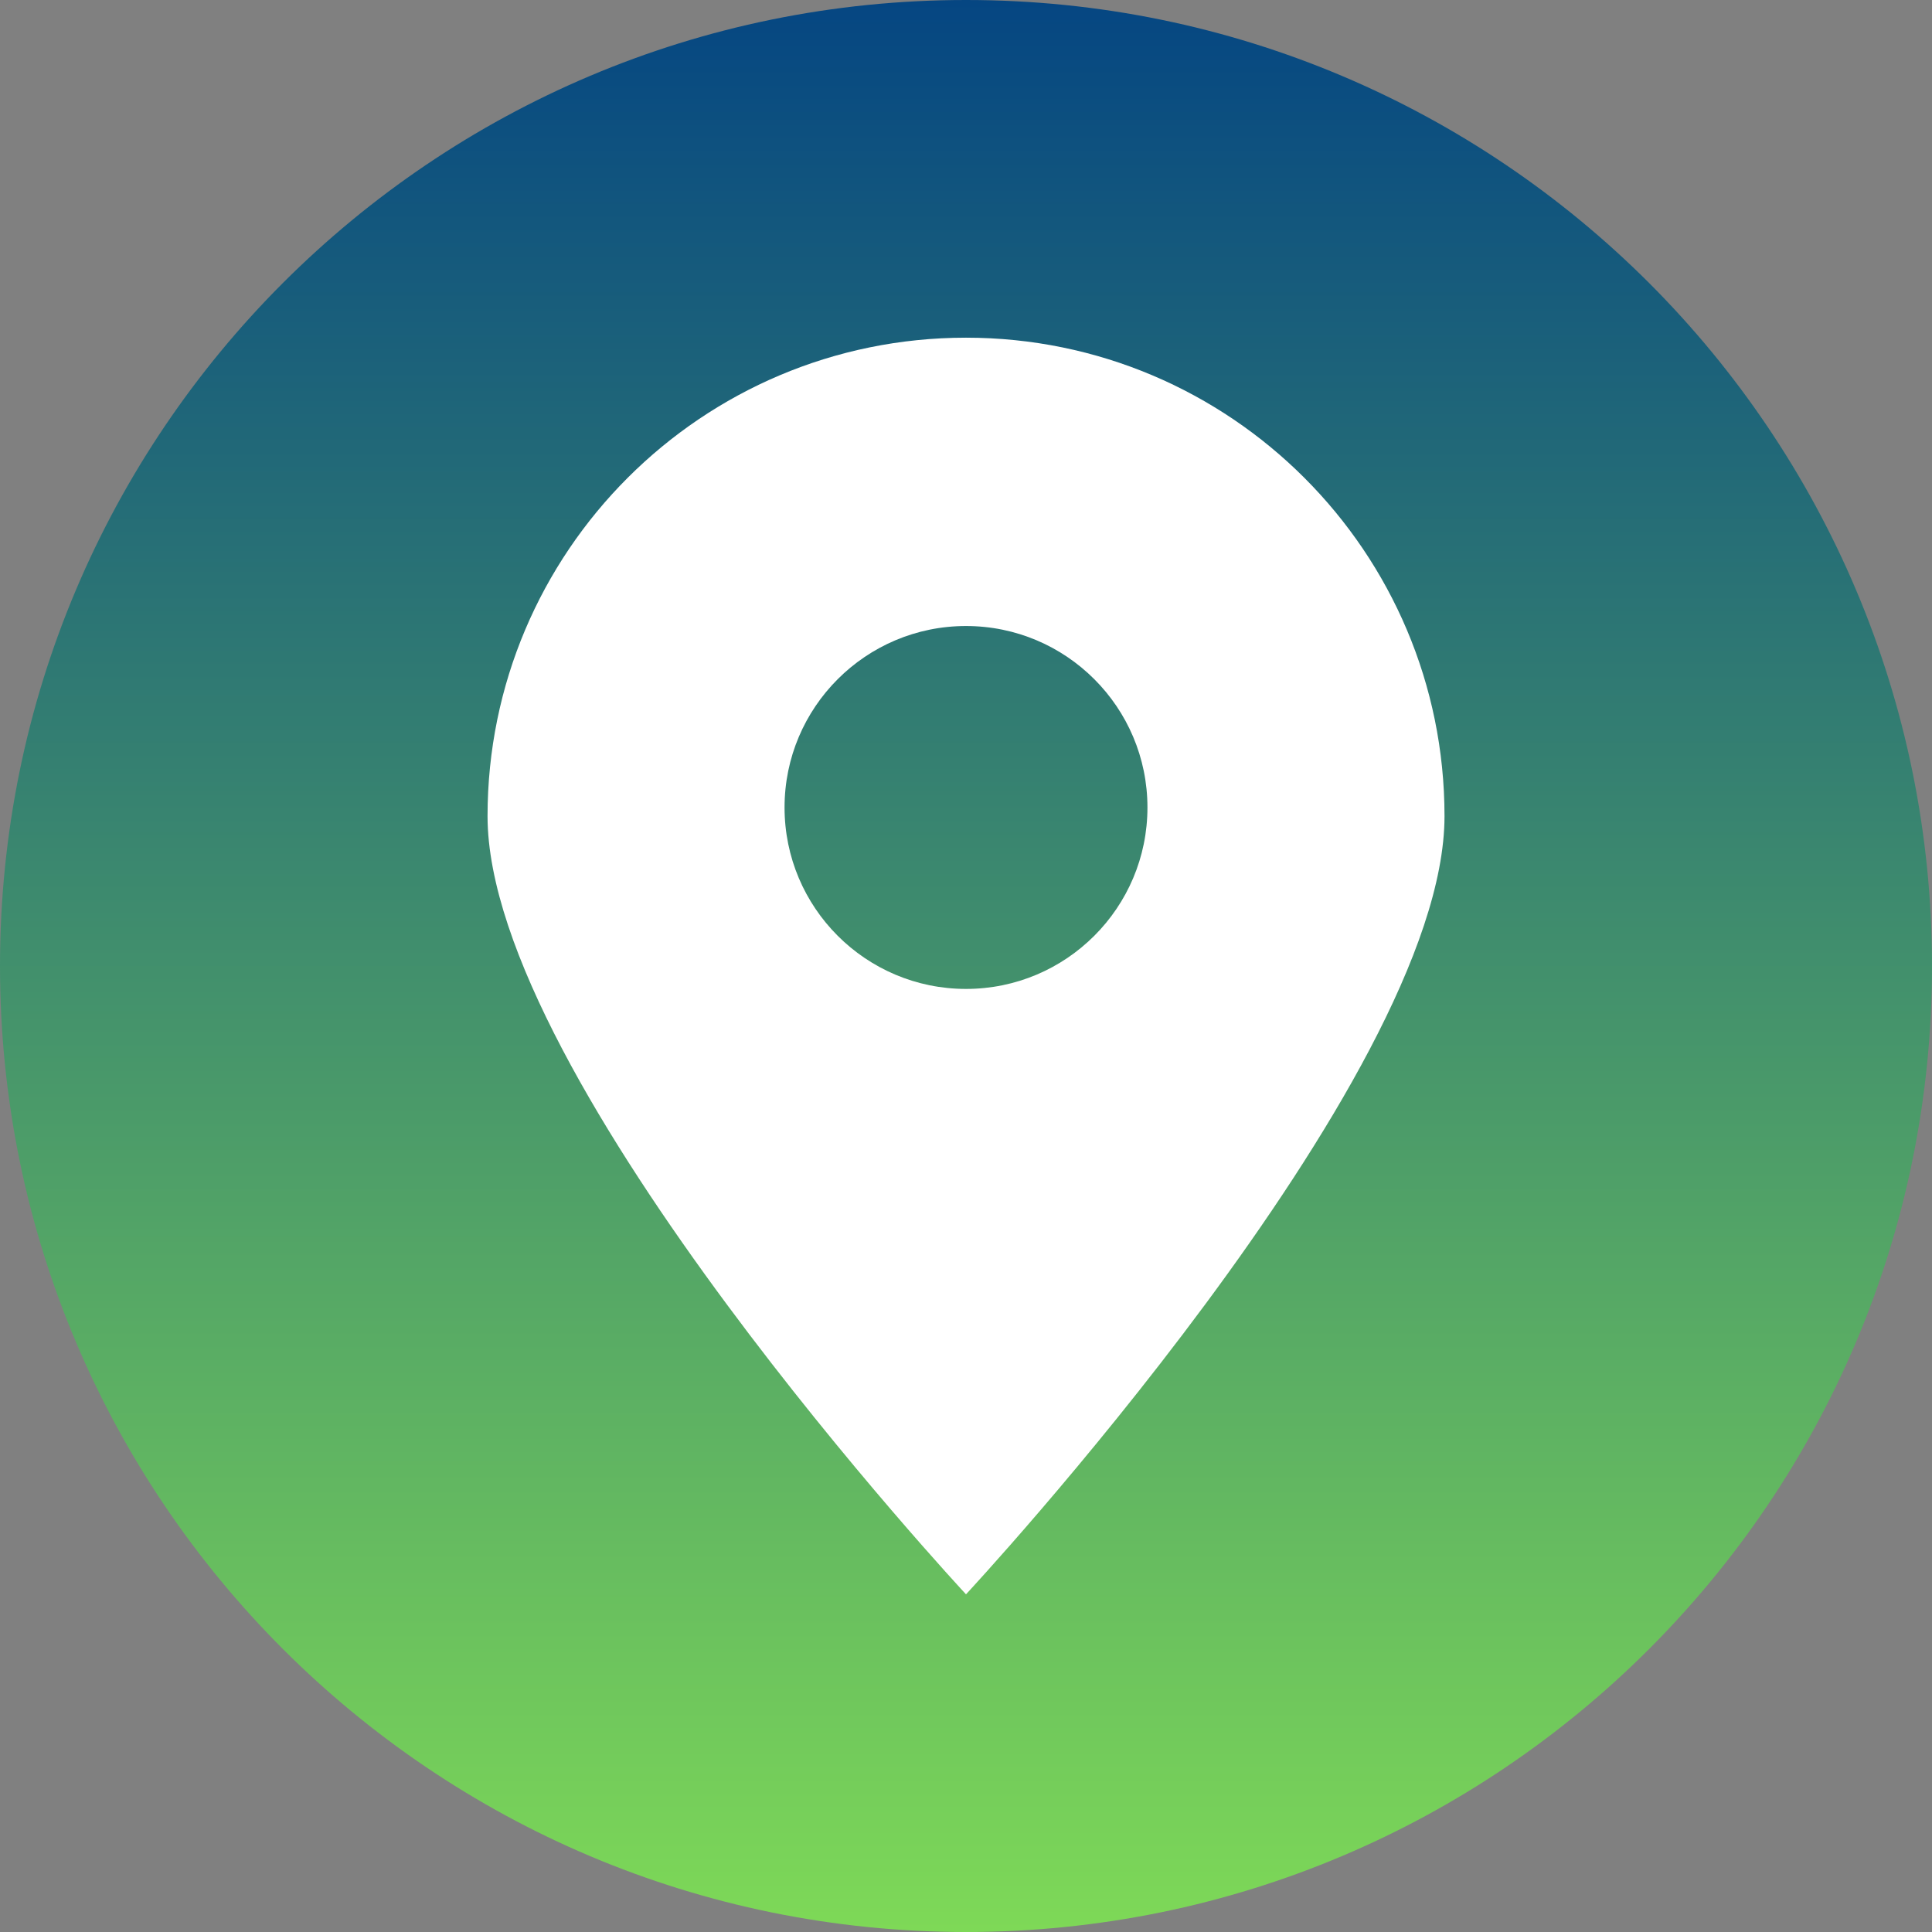<svg width="37" height="37" viewBox="0 0 37 37" fill="none" xmlns="http://www.w3.org/2000/svg">
<rect x="0" y="0" width="37" height="37" fill="#808080" stroke="none"/>
<g clip-path="url(#clip0_167_6810)">
<path d="M18.5 37C28.717 37 37 28.717 37 18.5C37 8.283 28.717 0 18.5 0C8.283 0 0 8.283 0 18.5C0 28.717 8.283 37 18.5 37Z" fill="url(#paint0_linear_167_6810)"/>
<path fill-rule="evenodd" clip-rule="evenodd" d="M18.5 6.467C23.561 6.467 27.664 10.569 27.664 15.63C27.664 20.691 18.5 30.533 18.5 30.533C18.5 30.533 9.337 20.691 9.337 15.63C9.337 10.569 13.439 6.467 18.5 6.467ZM18.5 11.989C20.419 11.989 21.975 13.546 21.975 15.464C21.975 17.383 20.419 18.939 18.5 18.939C16.581 18.939 15.025 17.383 15.025 15.464C15.025 13.546 16.581 11.989 18.5 11.989Z" fill="white"/>
</g>
<defs>
<linearGradient id="paint0_linear_167_6810" x1="18.5" y1="0" x2="18.5" y2="37" gradientUnits="userSpaceOnUse">
<stop stop-color="#054682"/>
<stop offset="1" stop-color="#7ED957"/>
</linearGradient>
<clipPath id="clip0_167_6810">
<rect width="37" height="37" fill="white"/>
</clipPath>
</defs>
</svg>
